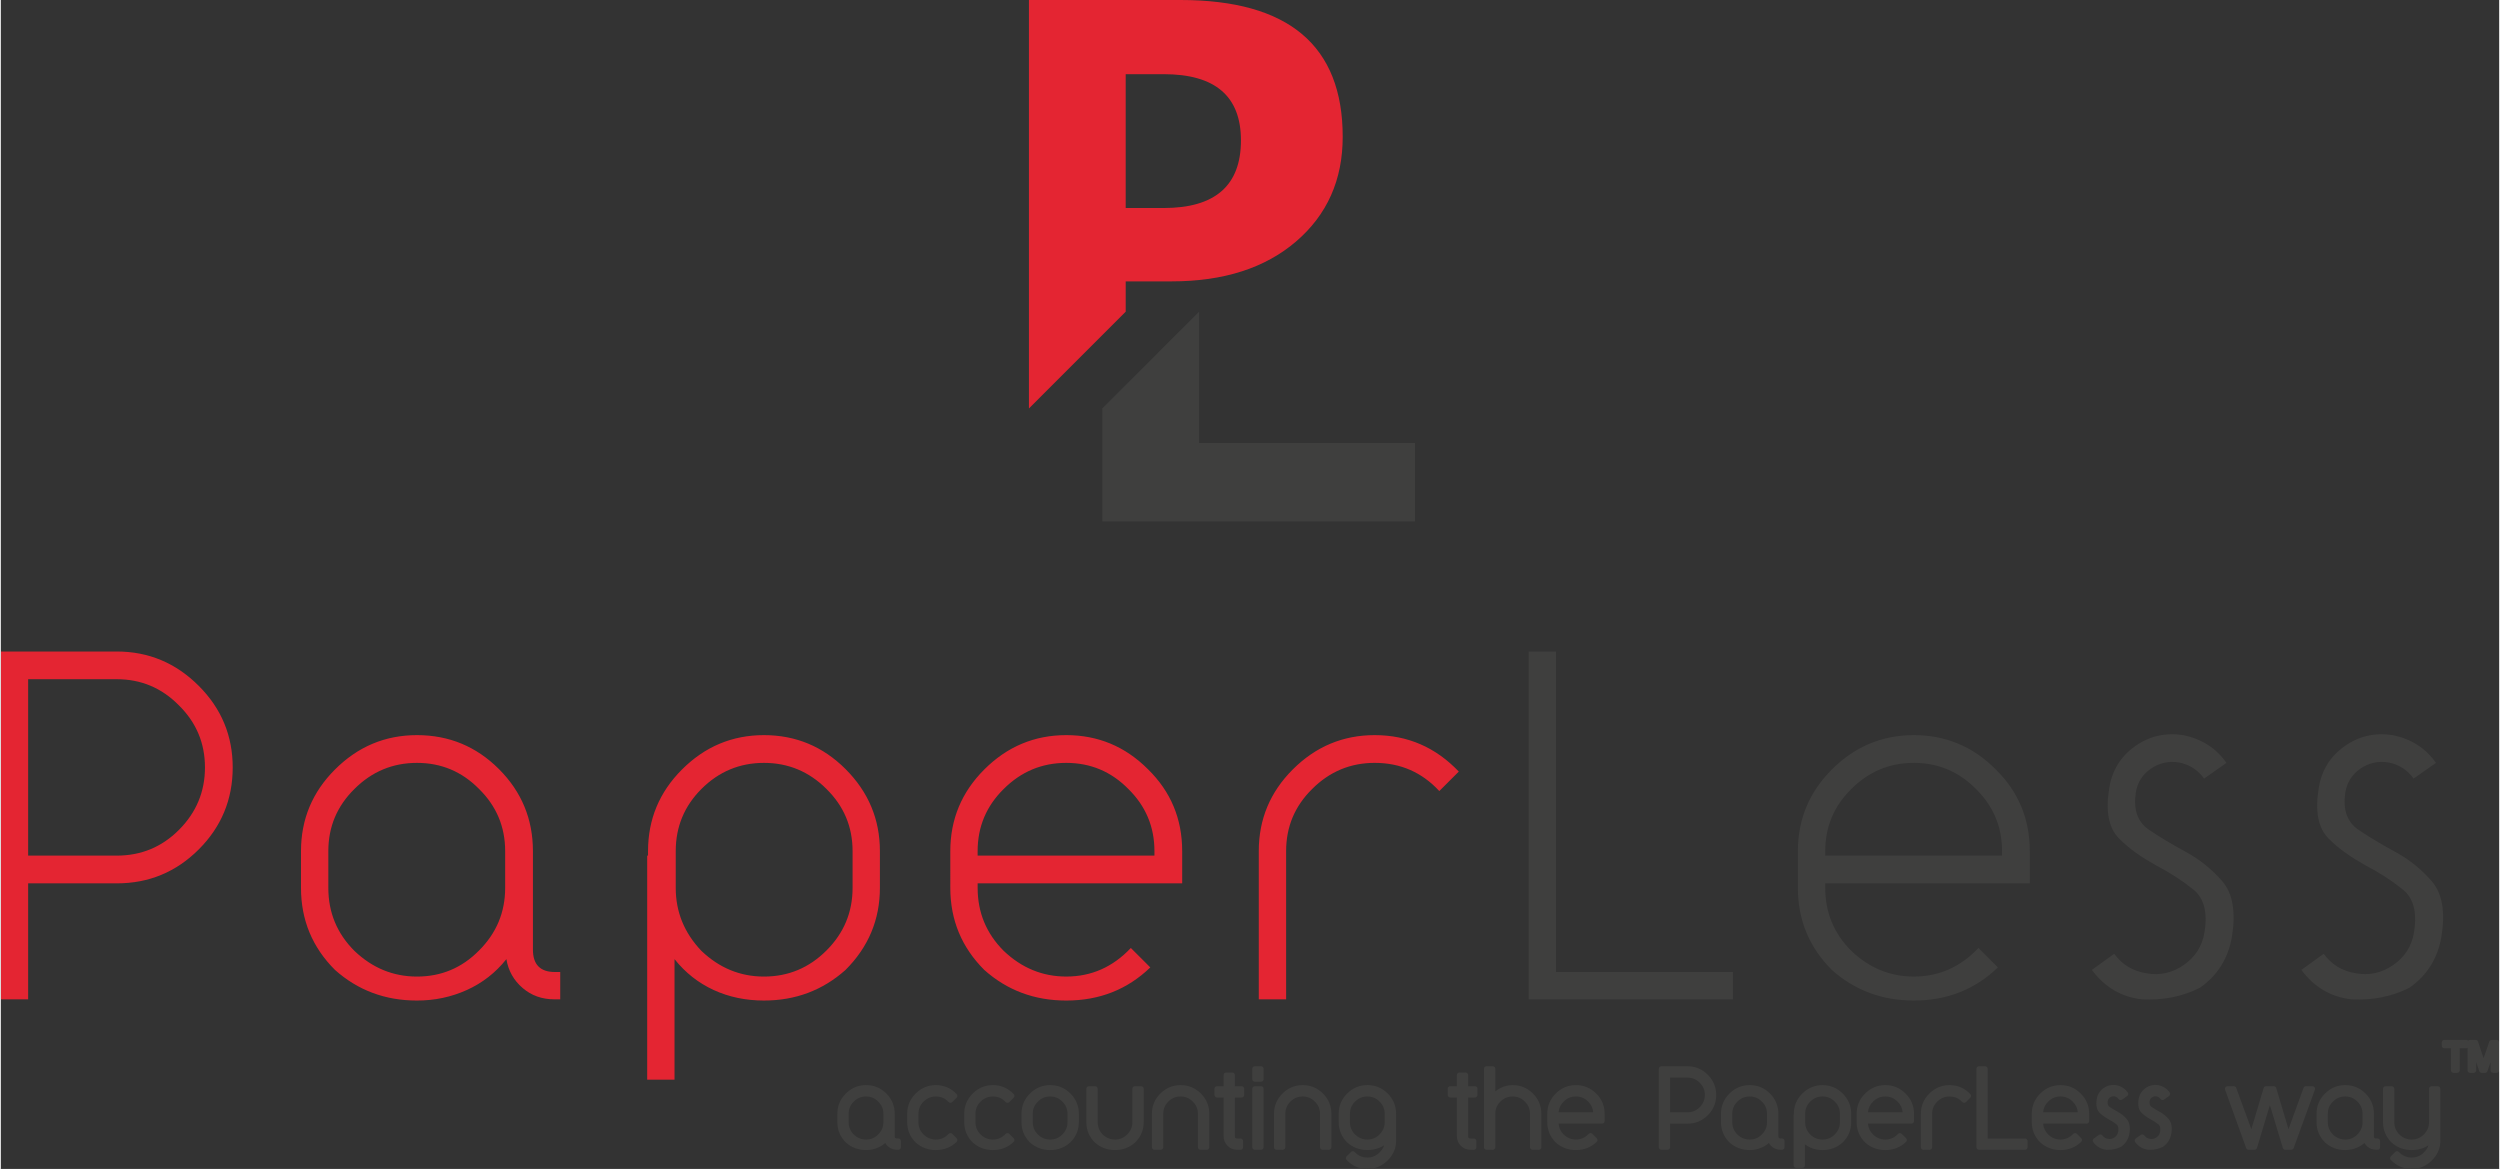 <?xml version="1.0" encoding="utf-8"?>
<!-- Generator: Adobe Illustrator 17.0.0, SVG Export Plug-In . SVG Version: 6.00 Build 0)  -->
<!DOCTYPE svg PUBLIC "-//W3C//DTD SVG 1.1//EN" "http://www.w3.org/Graphics/SVG/1.1/DTD/svg11.dtd">
<svg xmlns="http://www.w3.org/2000/svg" xmlns:xlink="http://www.w3.org/1999/xlink" version="1.1" id="Layer_1" x="0px" y="0px" width="370px" height="173px" viewBox="-0.064 0 195.923 91.607" enable-background="new 0 0 195.795 91.607" xml:space="preserve">
<rect x="-0.064" y="0" width="195.923" height="91.607" fill="#333333" stroke="none"/>
<g>
	<g>
		<g>
			<path fill="#3F3F3E" d="M184.221,78.317c1.666,0.084,3.181-0.217,4.544-0.91c1.362-0.95,2.196-2.272,2.498-3.961     c0.325-1.965,0.076-3.426-0.747-4.379c-0.799-0.93-1.751-1.698-2.857-2.303c-1.08-0.585-2.054-1.168-2.92-1.753     c-0.864-0.606-1.2-1.568-1.005-2.889c0.128-0.802,0.524-1.426,1.183-1.881c0.661-0.455,1.39-0.617,2.19-0.489     c0.825,0.153,1.484,0.574,1.98,1.266l1.753-1.232c-0.802-1.147-1.927-1.872-3.375-2.174c-1.406-0.218-2.672,0.075-3.798,0.876     c-1.125,0.799-1.796,1.893-2.013,3.278c-0.302,1.817-0.043,3.136,0.779,3.956c0.412,0.412,0.855,0.786,1.332,1.122     c0.476,0.336,0.985,0.652,1.525,0.956c0.541,0.281,1.054,0.579,1.541,0.892c0.487,0.313,0.948,0.644,1.379,0.991     c0.866,0.67,1.17,1.797,0.909,3.376c-0.173,1.081-0.713,1.936-1.622,2.562c-0.887,0.628-1.871,0.846-2.955,0.65     c-1.058-0.174-1.892-0.683-2.497-1.525l-1.753,1.264C181.312,77.375,182.621,78.143,184.221,78.317 M167.802,78.317     c1.664,0.084,3.181-0.217,4.544-0.91c1.362-0.95,2.196-2.272,2.5-3.961c0.322-1.965,0.073-3.426-0.747-4.379     c-0.802-0.93-1.753-1.698-2.857-2.303c-1.083-0.585-2.055-1.168-2.92-1.753c-0.867-0.606-1.202-1.568-1.006-2.889     c0.128-0.802,0.524-1.426,1.183-1.881c0.661-0.455,1.391-0.617,2.191-0.489c0.821,0.153,1.481,0.574,1.98,1.266l1.75-1.232     c-0.8-1.147-1.924-1.872-3.375-2.174c-1.406-0.218-2.671,0.075-3.796,0.876c-1.124,0.799-1.797,1.893-2.013,3.278     c-0.302,1.817-0.043,3.136,0.779,3.956c0.411,0.412,0.857,0.786,1.331,1.122c0.475,0.336,0.985,0.652,1.525,0.956     c0.541,0.281,1.054,0.579,1.541,0.892c0.487,0.313,0.947,0.644,1.379,0.991c0.867,0.67,1.168,1.797,0.909,3.376     c-0.173,1.081-0.715,1.936-1.622,2.562c-0.887,0.628-1.872,0.846-2.953,0.65c-1.061-0.174-1.893-0.683-2.5-1.525l-1.751,1.264     C164.891,77.375,166.201,78.143,167.802,78.317 M156.835,67.054V66.7c0-1.906-0.681-3.527-2.046-4.869     c-1.341-1.362-2.964-2.045-4.866-2.045c-1.904,0-3.538,0.683-4.9,2.045c-1.364,1.342-2.045,2.964-2.045,4.869v0.354H156.835z      M156.508,75.816c-1.794,1.732-3.99,2.596-6.586,2.596c-2.487,0-4.631-0.799-6.425-2.4c-1.774-1.774-2.661-3.915-2.661-6.425     V66.7c0-2.49,0.887-4.621,2.661-6.395c1.794-1.796,3.938-2.694,6.425-2.694c2.489,0,4.619,0.887,6.392,2.661     c1.796,1.753,2.694,3.892,2.694,6.427v2.529h-16.03v0.357c0,1.927,0.681,3.572,2.045,4.934c1.406,1.341,3.039,2.013,4.9,2.013     c1.968,0,3.656-0.748,5.062-2.24L156.508,75.816z M119.742,51.058h2.142v25.117h13.857v2.142h-15.999V51.058z"/>
		</g>
	</g>
</g>
<g>
	<g>
		<path fill="#E42532" d="M98.585,78.317V66.7c0-2.49,0.887-4.621,2.661-6.395c1.796-1.796,3.938-2.694,6.425-2.694    c2.576,0,4.772,0.951,6.589,2.857l-1.527,1.525c-1.364-1.472-3.049-2.208-5.062-2.208c-1.903,0-3.538,0.683-4.9,2.045    c-1.364,1.342-2.043,2.964-2.043,4.869v11.617H98.585z M90.409,67.054V66.7c0-1.906-0.683-3.527-2.046-4.869    c-1.341-1.362-2.962-2.045-4.866-2.045c-1.906,0-3.538,0.683-4.902,2.045c-1.362,1.342-2.043,2.964-2.043,4.869v0.354H90.409z     M90.084,75.816c-1.796,1.732-3.991,2.596-6.587,2.596c-2.489,0-4.63-0.799-6.425-2.4c-1.774-1.774-2.661-3.915-2.661-6.425V66.7    c0-2.49,0.887-4.621,2.661-6.395c1.796-1.796,3.936-2.694,6.425-2.694c2.487,0,4.618,0.887,6.392,2.661    c1.796,1.753,2.694,3.892,2.694,6.427v2.529h-16.03v0.357c0,1.927,0.681,3.572,2.043,4.934c1.408,1.341,3.042,2.013,4.902,2.013    c1.968,0,3.656-0.748,5.06-2.24L90.084,75.816z M66.752,66.7c0-1.906-0.683-3.527-2.046-4.869    c-1.361-1.362-2.996-2.045-4.898-2.045c-1.906,0-3.538,0.683-4.902,2.045c-1.341,1.342-2.013,2.964-2.013,4.869v2.886    c0,1.883,0.672,3.527,2.013,4.934c1.408,1.341,3.039,2.013,4.902,2.013c1.903,0,3.538-0.683,4.898-2.045    c1.364-1.364,2.046-2.996,2.046-4.902V66.7z M68.893,66.7v2.886c0,2.487-0.898,4.63-2.692,6.425c-1.796,1.602-3.927,2.4-6.393,2.4    c-1.429,0-2.742-0.273-3.944-0.826c-1.2-0.553-2.222-1.357-3.066-2.419v9.444h-2.142V67.054h0.066V66.7    c0-2.49,0.886-4.621,2.661-6.395c1.794-1.796,3.938-2.694,6.425-2.694c2.487,0,4.617,0.887,6.393,2.661    C67.995,62.067,68.893,64.209,68.893,66.7 M39.525,66.7c0-1.906-0.681-3.527-2.045-4.869c-1.341-1.362-2.965-2.045-4.866-2.045    c-1.906,0-3.538,0.683-4.902,2.045c-1.362,1.342-2.045,2.964-2.045,4.869v2.886c0,1.927,0.683,3.572,2.045,4.934    c1.406,1.341,3.039,2.013,4.902,2.013c1.901,0,3.526-0.683,4.866-2.045c1.364-1.364,2.045-2.996,2.045-4.902V66.7z M41.701,66.7    v7.722c0,1.168,0.573,1.753,1.719,1.753h0.421v2.142h-0.454c-0.976,0-1.808-0.298-2.498-0.893    c-0.693-0.596-1.116-1.347-1.267-2.257c-0.843,1.061-1.877,1.866-3.1,2.419c-1.222,0.553-2.526,0.826-3.909,0.826    c-2.489,0-4.63-0.799-6.425-2.4c-1.776-1.774-2.663-3.915-2.663-6.425V66.7c0-2.49,0.887-4.621,2.663-6.395    c1.796-1.796,3.936-2.694,6.425-2.694c2.51,0,4.65,0.887,6.424,2.661C40.812,62.047,41.701,64.19,41.701,66.7 M9.088,67.054    c1.903,0,3.524-0.669,4.866-2.011c1.362-1.362,2.045-2.996,2.045-4.9c0-1.904-0.683-3.527-2.045-4.868    c-1.342-1.362-2.964-2.046-4.866-2.046H2.142v13.825H9.088z M0,51.058h9.088c2.486,0,4.63,0.896,6.425,2.692    c1.773,1.774,2.66,3.904,2.66,6.393c0,2.509-0.887,4.651-2.66,6.425c-1.776,1.774-3.918,2.66-6.425,2.66H2.142v9.088H0V51.058z"/>
	</g>
</g>
<g>
	<g>
		<polygon fill="#3F3F3E" points="110.827,40.864 86.321,40.864 86.321,32.01 93.906,24.429 93.906,34.715 110.827,34.715   "/>
	</g>
</g>
<g>
	<g>
		<path fill="#E42532" d="M88.156,5.813v10.489h2.978c4.036,0,6.054-1.768,6.054-5.302c0-3.459-2.019-5.187-6.054-5.187H88.156z     M80.573,32.011V0h11.872c8.475,0,12.718,3.57,12.718,10.722c0,3.378-1.218,6.108-3.651,8.2c-2.426,2.08-5.677,3.129-9.745,3.129    h-3.611v2.377L80.573,32.011z"/>
	</g>
</g>
<g>
	<g>
		<path fill="#3F3F3E" d="M69.856,87.288v1.741c0,0.264,0.13,0.395,0.388,0.395h0.095v0.483h-0.101    c-0.221,0-0.409-0.067-0.564-0.201c-0.157-0.134-0.252-0.303-0.286-0.508c-0.189,0.239-0.422,0.421-0.698,0.545    s-0.57,0.186-0.881,0.186c-0.562,0-1.044-0.18-1.449-0.541c-0.4-0.4-0.599-0.883-0.599-1.449v-0.651    c0-0.561,0.2-1.042,0.599-1.441c0.406-0.405,0.887-0.608,1.449-0.608c0.565,0,1.048,0.201,1.448,0.6S69.856,86.722,69.856,87.288z     M69.367,87.288c0-0.429-0.154-0.795-0.461-1.098c-0.303-0.307-0.67-0.461-1.097-0.461c-0.429,0-0.798,0.154-1.105,0.461    c-0.307,0.303-0.461,0.668-0.461,1.098v0.651c0,0.435,0.154,0.805,0.461,1.112c0.316,0.303,0.684,0.453,1.105,0.453    c0.428,0,0.795-0.154,1.097-0.461c0.307-0.307,0.461-0.675,0.461-1.105V87.288z"/>
		<path fill="#3F3F3E" d="M67.809,90.129c-0.608,0-1.141-0.199-1.583-0.592c-0.444-0.444-0.666-0.979-0.666-1.598v-0.651    c0-0.614,0.222-1.146,0.657-1.583c0.443-0.442,0.979-0.667,1.592-0.667c0.617,0,1.151,0.222,1.589,0.659    c0.437,0.438,0.658,0.973,0.658,1.59v1.741c0,0.153,0.04,0.195,0.188,0.195h0.096c0.11,0,0.2,0.09,0.2,0.2v0.483    c0,0.11-0.09,0.2-0.2,0.2h-0.102c-0.269,0-0.503-0.084-0.694-0.25c-0.097-0.083-0.175-0.177-0.234-0.283    c-0.158,0.143-0.338,0.261-0.537,0.351C68.471,90.06,68.147,90.129,67.809,90.129z M67.809,85.439    c-0.51,0-0.938,0.179-1.309,0.549c-0.363,0.364-0.54,0.789-0.54,1.3v0.651c0,0.516,0.177,0.944,0.54,1.307    c0.363,0.322,0.794,0.483,1.309,0.483c0.285,0,0.547-0.055,0.799-0.168c0.246-0.111,0.456-0.275,0.623-0.487    c0.05-0.062,0.129-0.088,0.207-0.07c0.077,0.02,0.135,0.083,0.147,0.161c0.026,0.159,0.098,0.286,0.219,0.389    c0.096,0.083,0.206,0.131,0.335,0.147v-0.083c-0.305-0.039-0.483-0.252-0.483-0.588v-1.741c0-0.515-0.177-0.943-0.541-1.308    C68.75,85.616,68.323,85.439,67.809,85.439z M67.809,89.705c-0.473,0-0.891-0.171-1.244-0.509    c-0.348-0.349-0.522-0.77-0.522-1.257v-0.651c0-0.482,0.176-0.899,0.521-1.24c0.344-0.344,0.764-0.519,1.246-0.519    s0.899,0.175,1.239,0.52c0.343,0.338,0.519,0.755,0.519,1.238v0.651c0,0.483-0.175,0.902-0.52,1.247    C68.707,89.53,68.29,89.705,67.809,89.705z M67.809,85.93c-0.378,0-0.693,0.131-0.964,0.402c-0.271,0.268-0.402,0.58-0.402,0.956    v0.651c0,0.382,0.132,0.7,0.402,0.971c0.276,0.265,0.593,0.395,0.964,0.395c0.376,0,0.688-0.131,0.954-0.401    c0.271-0.271,0.403-0.586,0.403-0.964v-0.651c0-0.377-0.131-0.689-0.401-0.955C68.497,86.061,68.185,85.93,67.809,85.93z"/>
	</g>
</g>
<g>
	<g>
		<path fill="#3F3F3E" d="M74.766,89.343c-0.406,0.391-0.901,0.585-1.485,0.585c-0.561,0-1.044-0.18-1.449-0.541    c-0.4-0.4-0.599-0.883-0.599-1.449v-0.651c0-0.561,0.2-1.042,0.599-1.441c0.406-0.405,0.889-0.608,1.449-0.608    c0.58,0,1.075,0.215,1.485,0.644l-0.344,0.344c-0.307-0.332-0.687-0.497-1.141-0.497c-0.429,0-0.798,0.154-1.105,0.461    c-0.307,0.303-0.461,0.668-0.461,1.098v0.651c0,0.435,0.154,0.805,0.461,1.112c0.318,0.303,0.686,0.453,1.105,0.453    c0.443,0,0.825-0.168,1.141-0.505L74.766,89.343z"/>
		<path fill="#3F3F3E" d="M73.28,90.129c-0.607,0-1.14-0.199-1.582-0.592c-0.445-0.445-0.667-0.979-0.667-1.598v-0.651    c0-0.613,0.222-1.146,0.658-1.583c0.443-0.442,0.979-0.667,1.591-0.667c0.634,0,1.183,0.238,1.63,0.706    c0.075,0.079,0.074,0.203-0.003,0.28l-0.344,0.344c-0.039,0.038-0.107,0.065-0.146,0.059c-0.054-0.001-0.105-0.024-0.143-0.064    c-0.271-0.292-0.596-0.433-0.995-0.433c-0.377,0-0.692,0.131-0.963,0.402c-0.271,0.267-0.402,0.579-0.402,0.956v0.651    c0,0.383,0.132,0.701,0.402,0.971c0.277,0.265,0.594,0.395,0.963,0.395c0.391,0,0.717-0.145,0.996-0.441    c0.038-0.04,0.102-0.067,0.146-0.063c0.053,0,0.104,0.021,0.142,0.059l0.344,0.344c0.038,0.038,0.059,0.09,0.059,0.144    c-0.001,0.054-0.022,0.105-0.062,0.142C74.463,89.913,73.916,90.129,73.28,90.129z M73.28,85.439c-0.51,0-0.938,0.179-1.308,0.549    c-0.364,0.364-0.541,0.79-0.541,1.3v0.651c0,0.516,0.177,0.943,0.541,1.307c0.363,0.322,0.794,0.483,1.308,0.483    c0.464,0,0.856-0.129,1.192-0.395l-0.054-0.054c-0.324,0.282-0.706,0.425-1.139,0.425c-0.471,0-0.889-0.171-1.242-0.509    c-0.349-0.347-0.523-0.769-0.523-1.257v-0.651c0-0.483,0.176-0.9,0.521-1.24c0.344-0.343,0.764-0.518,1.245-0.518    c0.438,0,0.821,0.14,1.14,0.417l0.061-0.061C74.138,85.586,73.743,85.439,73.28,85.439z"/>
	</g>
</g>
<g>
	<g>
		<path fill="#3F3F3E" d="M79.235,89.343c-0.404,0.391-0.899,0.585-1.485,0.585c-0.561,0-1.044-0.18-1.448-0.541    c-0.4-0.4-0.599-0.883-0.599-1.449v-0.651c0-0.561,0.2-1.042,0.599-1.441c0.404-0.405,0.887-0.608,1.448-0.608    c0.582,0,1.077,0.215,1.485,0.644l-0.343,0.344c-0.307-0.332-0.687-0.497-1.142-0.497c-0.429,0-0.796,0.154-1.105,0.461    c-0.307,0.303-0.461,0.668-0.461,1.098v0.651c0,0.435,0.154,0.805,0.461,1.112c0.318,0.303,0.686,0.453,1.105,0.453    c0.444,0,0.825-0.168,1.142-0.505L79.235,89.343z"/>
		<path fill="#3F3F3E" d="M77.75,90.129c-0.609,0-1.141-0.2-1.581-0.592c-0.445-0.445-0.667-0.979-0.667-1.598v-0.651    c0-0.613,0.222-1.146,0.658-1.583c0.441-0.442,0.977-0.667,1.59-0.667c0.635,0,1.184,0.238,1.63,0.706    c0.075,0.079,0.073,0.203-0.003,0.28l-0.344,0.344c-0.039,0.038-0.092,0.065-0.146,0.059c-0.055-0.001-0.106-0.024-0.143-0.064    c-0.27-0.291-0.595-0.433-0.995-0.433c-0.377,0-0.692,0.131-0.965,0.402c-0.271,0.268-0.401,0.58-0.401,0.956v0.651    c0,0.382,0.132,0.7,0.402,0.971c0.278,0.264,0.595,0.395,0.964,0.395c0.39,0,0.716-0.145,0.996-0.442    c0.038-0.04,0.103-0.06,0.146-0.063c0.053,0,0.104,0.021,0.142,0.059l0.344,0.344c0.038,0.038,0.059,0.09,0.059,0.144    c-0.001,0.053-0.022,0.104-0.062,0.142C78.934,89.913,78.387,90.129,77.75,90.129z M77.75,85.439    c-0.511,0-0.938,0.179-1.307,0.548c-0.364,0.365-0.541,0.79-0.541,1.3v0.651c0,0.516,0.177,0.943,0.541,1.307    c0.361,0.323,0.792,0.483,1.307,0.483c0.465,0,0.857-0.129,1.193-0.395l-0.055-0.055c-0.325,0.282-0.707,0.425-1.139,0.425    c-0.47,0-0.889-0.171-1.243-0.509c-0.349-0.349-0.523-0.771-0.523-1.257v-0.651c0-0.482,0.175-0.899,0.521-1.24    c0.346-0.344,0.765-0.519,1.246-0.519c0.439,0,0.822,0.14,1.14,0.417l0.061-0.061C78.609,85.586,78.214,85.439,77.75,85.439z"/>
	</g>
</g>
<g>
	<g>
		<path fill="#3F3F3E" d="M84.284,87.288v0.651c0,0.561-0.201,1.044-0.607,1.449c-0.404,0.361-0.884,0.541-1.44,0.541    c-0.562,0-1.044-0.18-1.449-0.541c-0.4-0.4-0.599-0.883-0.599-1.449v-0.651c0-0.561,0.2-1.042,0.599-1.441    c0.406-0.405,0.887-0.608,1.449-0.608c0.565,0,1.048,0.201,1.448,0.6C84.084,86.239,84.284,86.722,84.284,87.288z M83.795,87.288    c0-0.429-0.154-0.795-0.461-1.098c-0.303-0.307-0.67-0.461-1.097-0.461c-0.429,0-0.798,0.154-1.105,0.461    c-0.307,0.303-0.461,0.668-0.461,1.098v0.651c0,0.435,0.154,0.805,0.461,1.112c0.316,0.303,0.684,0.453,1.105,0.453    c0.428,0,0.795-0.154,1.097-0.461c0.307-0.307,0.461-0.675,0.461-1.105V87.288z"/>
		<path fill="#3F3F3E" d="M82.237,90.129c-0.608,0-1.141-0.199-1.582-0.592c-0.445-0.445-0.667-0.98-0.667-1.598v-0.651    c0-0.613,0.222-1.146,0.658-1.583c0.442-0.442,0.978-0.667,1.591-0.667c0.618,0,1.152,0.222,1.59,0.659    c0.437,0.438,0.658,0.973,0.658,1.59v0.651c0,0.615-0.225,1.15-0.666,1.59C83.371,89.929,82.841,90.129,82.237,90.129z     M82.237,85.439c-0.511,0-0.938,0.179-1.308,0.549c-0.364,0.364-0.541,0.79-0.541,1.3v0.651c0,0.516,0.177,0.943,0.541,1.307    c0.362,0.323,0.793,0.483,1.308,0.483c0.511,0,0.938-0.16,1.307-0.49c0.361-0.36,0.541-0.788,0.541-1.3v-0.651    c0-0.515-0.177-0.943-0.541-1.308C83.179,85.616,82.751,85.439,82.237,85.439z M82.237,89.705c-0.472,0-0.89-0.171-1.243-0.509    c-0.348-0.347-0.522-0.769-0.522-1.257v-0.651c0-0.483,0.176-0.9,0.521-1.24c0.343-0.343,0.763-0.518,1.245-0.518    s0.9,0.175,1.24,0.52c0.343,0.338,0.519,0.755,0.519,1.238v0.651c0,0.483-0.175,0.902-0.52,1.247    C83.136,89.53,82.719,89.705,82.237,89.705z M82.237,85.93c-0.378,0-0.693,0.131-0.963,0.401c-0.271,0.267-0.402,0.58-0.402,0.957    v0.651c0,0.383,0.132,0.701,0.402,0.971c0.276,0.265,0.593,0.395,0.963,0.395c0.377,0,0.689-0.131,0.955-0.401    c0.271-0.271,0.403-0.586,0.403-0.964v-0.651c0-0.377-0.131-0.689-0.401-0.955C82.926,86.061,82.613,85.93,82.237,85.93z"/>
	</g>
</g>
<g>
	<g>
		<path fill="#3F3F3E" d="M89.369,85.327v2.612c0,0.561-0.203,1.044-0.607,1.449c-0.406,0.361-0.886,0.541-1.442,0.541    c-0.561,0-1.044-0.18-1.448-0.541c-0.401-0.4-0.601-0.883-0.601-1.449v-2.612h0.491v2.612c0,0.424,0.151,0.796,0.453,1.112    c0.318,0.303,0.686,0.453,1.105,0.453c0.429,0,0.795-0.154,1.097-0.461c0.307-0.307,0.461-0.675,0.461-1.105v-2.612H89.369z"/>
		<path fill="#3F3F3E" d="M87.321,90.129c-0.609,0-1.141-0.2-1.581-0.592c-0.446-0.443-0.668-0.978-0.668-1.598v-2.612    c0-0.11,0.09-0.2,0.2-0.2h0.49c0.11,0,0.2,0.09,0.2,0.2v2.612c0,0.375,0.13,0.694,0.397,0.974    c0.274,0.262,0.591,0.392,0.961,0.392c0.377,0,0.689-0.131,0.955-0.401c0.271-0.271,0.402-0.586,0.402-0.964v-2.612    c0-0.11,0.09-0.2,0.2-0.2h0.491c0.11,0,0.2,0.09,0.2,0.2v2.612c0,0.613-0.225,1.147-0.666,1.59    C88.453,89.93,87.924,90.129,87.321,90.129z M85.472,85.527v2.412c0,0.517,0.177,0.944,0.541,1.307    c0.362,0.323,0.793,0.483,1.308,0.483c0.51,0,0.938-0.16,1.309-0.491c0.36-0.362,0.54-0.79,0.54-1.299v-2.412h-0.091v2.412    c0,0.482-0.175,0.902-0.519,1.246c-0.34,0.345-0.757,0.52-1.239,0.52c-0.471,0-0.89-0.171-1.243-0.509    c-0.345-0.359-0.516-0.78-0.516-1.257v-2.412H85.472z"/>
	</g>
</g>
<g>
	<g>
		<path fill="#3F3F3E" d="M94.506,89.907h-0.491v-2.619c0-0.429-0.154-0.795-0.461-1.098c-0.303-0.307-0.668-0.461-1.097-0.461    c-0.429,0-0.798,0.154-1.105,0.461c-0.303,0.303-0.453,0.668-0.453,1.098v2.619h-0.491v-2.619c0-0.561,0.2-1.042,0.601-1.441    c0.404-0.405,0.887-0.608,1.448-0.608c0.567,0,1.048,0.201,1.449,0.6c0.4,0.4,0.599,0.883,0.599,1.449V89.907z"/>
		<path fill="#3F3F3E" d="M94.506,90.107h-0.49c-0.11,0-0.2-0.09-0.2-0.2v-2.619c0-0.376-0.131-0.688-0.401-0.956    c-0.268-0.271-0.58-0.402-0.957-0.402c-0.378,0-0.693,0.131-0.963,0.401c-0.267,0.267-0.396,0.579-0.396,0.957v2.619    c0,0.11-0.09,0.2-0.2,0.2h-0.49c-0.11,0-0.2-0.09-0.2-0.2v-2.619c0-0.613,0.222-1.146,0.659-1.583    c0.441-0.442,0.977-0.666,1.59-0.666c0.617,0,1.152,0.222,1.591,0.659c0.437,0.438,0.658,0.973,0.658,1.59v2.619    C94.706,90.017,94.616,90.107,94.506,90.107z M94.216,89.707h0.09v-2.419c0-0.515-0.177-0.943-0.541-1.308    c-0.365-0.364-0.793-0.541-1.308-0.541c-0.511,0-0.938,0.179-1.307,0.548c-0.365,0.365-0.542,0.79-0.542,1.3v2.419h0.09v-2.419    c0-0.482,0.173-0.899,0.513-1.239c0.344-0.344,0.764-0.519,1.246-0.519s0.9,0.175,1.24,0.52c0.344,0.339,0.519,0.756,0.519,1.238    V89.707z"/>
	</g>
</g>
<g>
	<g>
		<path fill="#3F3F3E" d="M96.51,84.252v1.075h0.732v0.483H96.51v3.219c0,0.264,0.13,0.395,0.388,0.395h0.256v0.483h-0.264    c-0.239,0-0.443-0.085-0.614-0.256c-0.166-0.166-0.248-0.374-0.248-0.623V85.81h-0.717v-0.483h0.717v-1.075H96.51z"/>
		<path fill="#3F3F3E" d="M97.155,90.107h-0.264c-0.293,0-0.547-0.106-0.756-0.314c-0.203-0.204-0.307-0.461-0.307-0.764V86.01    h-0.517c-0.11,0-0.2-0.09-0.2-0.2v-0.483c0-0.11,0.09-0.2,0.2-0.2h0.517v-0.875c0-0.11,0.09-0.2,0.2-0.2h0.481    c0.11,0,0.2,0.09,0.2,0.2v0.875h0.532c0.11,0,0.2,0.09,0.2,0.2v0.483c0,0.11-0.09,0.2-0.2,0.2H96.71v3.019    c0,0.153,0.04,0.195,0.188,0.195h0.257c0.11,0,0.2,0.09,0.2,0.2v0.483C97.355,90.017,97.265,90.107,97.155,90.107z M95.512,85.61    h0.517c0.11,0,0.2,0.09,0.2,0.2v3.219c0,0.196,0.062,0.354,0.189,0.481c0.133,0.132,0.287,0.196,0.473,0.196h0.063v-0.083h-0.057    c-0.368,0-0.588-0.223-0.588-0.595V85.81c0-0.11,0.09-0.2,0.2-0.2h0.532v-0.083H96.51c-0.11,0-0.2-0.09-0.2-0.2v-0.875h-0.081    v0.875c0,0.11-0.09,0.2-0.2,0.2h-0.517V85.61z"/>
	</g>
</g>
<g>
	<g>
		<path fill="#3F3F3E" d="M98.763,83.761v0.812h-0.489v-0.812H98.763z M98.763,85.327v4.58h-0.489v-4.58H98.763z"/>
		<path fill="#3F3F3E" d="M98.764,90.107h-0.489c-0.11,0-0.2-0.09-0.2-0.2v-4.58c0-0.11,0.09-0.2,0.2-0.2h0.489    c0.11,0,0.2,0.09,0.2,0.2v4.58C98.964,90.017,98.874,90.107,98.764,90.107z M98.475,89.707h0.089v-4.18h-0.089V89.707z     M98.764,84.773h-0.489c-0.11,0-0.2-0.09-0.2-0.2v-0.812c0-0.11,0.09-0.2,0.2-0.2h0.489c0.11,0,0.2,0.09,0.2,0.2v0.812    C98.964,84.683,98.874,84.773,98.764,84.773z"/>
	</g>
</g>
<g>
	<g>
		<path fill="#3F3F3E" d="M104.075,89.907h-0.491v-2.619c0-0.429-0.154-0.795-0.461-1.098c-0.303-0.307-0.668-0.461-1.097-0.461    s-0.798,0.154-1.105,0.461c-0.303,0.303-0.453,0.668-0.453,1.098v2.619h-0.491v-2.619c0-0.561,0.2-1.042,0.601-1.441    c0.404-0.405,0.887-0.608,1.448-0.608c0.567,0,1.048,0.201,1.449,0.6c0.4,0.4,0.599,0.883,0.599,1.449V89.907z"/>
		<path fill="#3F3F3E" d="M104.075,90.107h-0.491c-0.11,0-0.2-0.09-0.2-0.2v-2.619c0-0.377-0.131-0.689-0.401-0.955    c-0.268-0.272-0.58-0.403-0.956-0.403c-0.378,0-0.693,0.131-0.964,0.402c-0.266,0.265-0.395,0.578-0.395,0.956v2.619    c0,0.11-0.09,0.2-0.2,0.2h-0.491c-0.11,0-0.2-0.09-0.2-0.2v-2.619c0-0.614,0.223-1.146,0.66-1.583    c0.441-0.442,0.977-0.666,1.59-0.666c0.616,0,1.151,0.222,1.59,0.659c0.438,0.438,0.659,0.973,0.659,1.59v2.619    C104.276,90.017,104.186,90.107,104.075,90.107z M103.784,89.707h0.091v-2.419c0-0.515-0.177-0.943-0.541-1.308    c-0.366-0.364-0.794-0.541-1.308-0.541c-0.511,0-0.938,0.179-1.307,0.548c-0.365,0.364-0.543,0.79-0.543,1.3v2.419h0.091v-2.419    c0-0.482,0.172-0.899,0.512-1.239c0.345-0.344,0.765-0.519,1.247-0.519s0.899,0.175,1.239,0.52    c0.343,0.338,0.519,0.755,0.519,1.238V89.707z"/>
	</g>
</g>
<g>
	<g>
		<path fill="#3F3F3E" d="M109.145,87.288v0.651v1.485c0,0.517-0.2,0.976-0.599,1.376c-0.406,0.405-0.889,0.608-1.449,0.608    c-0.591,0-1.086-0.215-1.485-0.644l0.344-0.344c0.307,0.332,0.687,0.497,1.141,0.497c0.429,0,0.795-0.154,1.097-0.461    c0.307-0.297,0.461-0.641,0.461-1.032v-0.161c-0.185,0.224-0.413,0.391-0.684,0.502c-0.27,0.11-0.562,0.164-0.874,0.164    c-0.561,0-1.044-0.18-1.448-0.541c-0.401-0.4-0.601-0.883-0.601-1.449v-0.651c0-0.561,0.2-1.042,0.601-1.441    c0.404-0.405,0.887-0.608,1.448-0.608c0.565,0,1.048,0.201,1.449,0.6C108.945,86.239,109.145,86.722,109.145,87.288z     M108.654,87.288c0-0.429-0.154-0.795-0.461-1.098c-0.303-0.307-0.668-0.461-1.097-0.461c-0.429,0-0.798,0.154-1.105,0.461    c-0.307,0.303-0.461,0.668-0.461,1.098v0.651c0,0.435,0.154,0.805,0.461,1.112c0.318,0.303,0.686,0.453,1.105,0.453    c0.429,0,0.795-0.154,1.097-0.461c0.307-0.307,0.461-0.675,0.461-1.105V87.288z"/>
		<path fill="#3F3F3E" d="M107.096,91.607c-0.646,0-1.194-0.238-1.632-0.708c-0.073-0.079-0.071-0.202,0.005-0.278l0.345-0.344    c0.039-0.038,0.091-0.057,0.146-0.059c0.055,0.001,0.105,0.024,0.143,0.064c0.271,0.292,0.596,0.433,0.994,0.433    c0.377,0,0.689-0.131,0.955-0.401c0.179-0.172,0.297-0.357,0.356-0.559c-0.112,0.077-0.233,0.141-0.362,0.193    c-0.292,0.119-0.611,0.179-0.949,0.179c-0.609,0-1.141-0.2-1.581-0.592c-0.446-0.444-0.668-0.979-0.668-1.598v-0.651    c0-0.613,0.222-1.146,0.659-1.583c0.441-0.442,0.977-0.666,1.59-0.666c0.617,0,1.152,0.222,1.591,0.659    c0.437,0.437,0.658,0.971,0.658,1.59v2.136c0,0.571-0.222,1.081-0.658,1.517C108.244,91.383,107.709,91.607,107.096,91.607z     M105.895,90.762c0.336,0.299,0.73,0.445,1.201,0.445c0.511,0,0.938-0.179,1.308-0.549c0.364-0.363,0.541-0.767,0.541-1.234    v-2.136c0-0.516-0.177-0.944-0.541-1.307c-0.365-0.365-0.793-0.542-1.308-0.542c-0.511,0-0.938,0.179-1.307,0.548    c-0.365,0.365-0.542,0.79-0.542,1.3v0.651c0,0.516,0.177,0.943,0.542,1.307c0.361,0.323,0.792,0.483,1.307,0.483    c0.286,0,0.555-0.05,0.799-0.149c0.242-0.098,0.44-0.243,0.605-0.444c0.054-0.065,0.144-0.091,0.222-0.061    c0.08,0.028,0.133,0.104,0.133,0.188v0.161c0,0.445-0.176,0.841-0.522,1.175c-0.337,0.342-0.754,0.518-1.236,0.518    c-0.438,0-0.82-0.14-1.139-0.417L105.895,90.762z M107.096,89.705c-0.471,0-0.889-0.171-1.242-0.509    c-0.349-0.347-0.523-0.769-0.523-1.257v-0.651c0-0.483,0.176-0.9,0.521-1.24c0.343-0.343,0.763-0.518,1.245-0.518    s0.9,0.175,1.24,0.52c0.343,0.338,0.519,0.755,0.519,1.238v0.651c0,0.483-0.175,0.902-0.52,1.247    C107.995,89.53,107.578,89.705,107.096,89.705z M107.096,85.93c-0.378,0-0.693,0.131-0.963,0.401    c-0.271,0.267-0.402,0.58-0.402,0.957v0.651c0,0.383,0.132,0.701,0.402,0.971c0.277,0.265,0.594,0.395,0.963,0.395    c0.377,0,0.689-0.131,0.955-0.401c0.271-0.271,0.403-0.586,0.403-0.964v-0.651c0-0.377-0.131-0.689-0.401-0.955    C107.785,86.061,107.473,85.93,107.096,85.93z"/>
	</g>
</g>
<g>
	<g>
		<path fill="#3F3F3E" d="M114.793,84.252v1.075h0.732v0.483h-0.732v3.219c0,0.264,0.128,0.395,0.388,0.395h0.256v0.483h-0.264    c-0.239,0-0.444-0.085-0.614-0.256c-0.166-0.166-0.249-0.374-0.249-0.623V85.81h-0.717v-0.483h0.717v-1.075H114.793z"/>
		<path fill="#3F3F3E" d="M115.438,90.107h-0.264c-0.294,0-0.548-0.106-0.756-0.314c-0.204-0.205-0.308-0.461-0.308-0.764V86.01    h-0.518c-0.11,0-0.2-0.09-0.2-0.2v-0.483c0-0.11,0.09-0.2,0.2-0.2h0.518v-0.875c0-0.11,0.09-0.2,0.2-0.2h0.482    c0.11,0,0.2,0.09,0.2,0.2v0.875h0.532c0.11,0,0.2,0.09,0.2,0.2v0.483c0,0.11-0.09,0.2-0.2,0.2h-0.532v3.019    c0,0.153,0.04,0.195,0.188,0.195h0.257c0.11,0,0.2,0.09,0.2,0.2v0.483C115.638,90.017,115.548,90.107,115.438,90.107z     M113.793,85.61h0.518c0.11,0,0.2,0.09,0.2,0.2v3.219c0,0.195,0.062,0.353,0.19,0.481c0.132,0.132,0.286,0.196,0.473,0.196h0.063    v-0.083h-0.057c-0.368,0-0.588-0.223-0.588-0.595V85.81c0-0.11,0.09-0.2,0.2-0.2h0.532v-0.083h-0.532c-0.11,0-0.2-0.09-0.2-0.2    v-0.875h-0.082v0.875c0,0.11-0.09,0.2-0.2,0.2h-0.518V85.61z"/>
	</g>
	<g>
		<path fill="#3F3F3E" d="M120.528,87.288v2.619h-0.489v-2.619c0-0.429-0.154-0.795-0.461-1.098    c-0.303-0.307-0.67-0.461-1.097-0.461c-0.429,0-0.798,0.154-1.105,0.461c-0.303,0.303-0.453,0.668-0.453,1.098v2.619h-0.491    v-2.539v-3.607h0.491v2.253c0.185-0.234,0.413-0.421,0.683-0.563c0.271-0.142,0.562-0.212,0.875-0.212    c0.565,0,1.048,0.201,1.448,0.6S120.528,86.722,120.528,87.288z"/>
		<path fill="#3F3F3E" d="M120.529,90.107h-0.489c-0.11,0-0.2-0.09-0.2-0.2v-2.619c0-0.377-0.131-0.689-0.401-0.955    c-0.268-0.272-0.58-0.403-0.957-0.403s-0.692,0.131-0.963,0.402c-0.266,0.265-0.395,0.578-0.395,0.956v2.619    c0,0.11-0.09,0.2-0.2,0.2h-0.491c-0.11,0-0.2-0.09-0.2-0.2v-6.146c0-0.11,0.09-0.2,0.2-0.2h0.491c0.11,0,0.2,0.09,0.2,0.2v1.768    c0.119-0.096,0.249-0.182,0.39-0.255c0.3-0.156,0.625-0.235,0.968-0.235c0.618,0,1.152,0.222,1.59,0.659    c0.437,0.438,0.658,0.973,0.658,1.59v2.619C120.729,90.017,120.639,90.107,120.529,90.107z M120.239,89.707h0.089v-2.419    c0-0.515-0.177-0.943-0.541-1.308c-0.364-0.364-0.792-0.541-1.307-0.541c-0.282,0-0.538,0.062-0.782,0.189    c-0.245,0.128-0.453,0.3-0.618,0.51c-0.053,0.066-0.142,0.093-0.223,0.065s-0.135-0.104-0.135-0.189v-2.053h-0.091v5.745h0.091    v-2.419c0-0.482,0.172-0.899,0.512-1.239c0.345-0.344,0.765-0.519,1.246-0.519c0.482,0,0.9,0.175,1.24,0.52    c0.343,0.338,0.519,0.755,0.519,1.238V89.707z"/>
	</g>
</g>
<g>
	<g>
		<path fill="#3F3F3E" d="M124.927,89.343c-0.406,0.391-0.901,0.585-1.485,0.585c-0.562,0-1.044-0.18-1.449-0.541    c-0.4-0.4-0.599-0.883-0.599-1.449v-0.651c0-0.561,0.2-1.042,0.599-1.441c0.406-0.405,0.887-0.608,1.449-0.608    c0.561,0,1.041,0.201,1.44,0.6c0.406,0.395,0.607,0.878,0.607,1.449v0.57h-3.613v0.081c0,0.435,0.154,0.805,0.461,1.112    c0.316,0.303,0.684,0.453,1.105,0.453c0.443,0,0.823-0.168,1.141-0.505L124.927,89.343z M125,87.368v-0.081    c0-0.429-0.154-0.795-0.461-1.098c-0.303-0.307-0.67-0.461-1.097-0.461c-0.429,0-0.798,0.154-1.105,0.461    c-0.307,0.303-0.461,0.668-0.461,1.098v0.081H125z"/>
		<path fill="#3F3F3E" d="M123.443,90.129c-0.608,0-1.141-0.199-1.583-0.592c-0.444-0.444-0.666-0.979-0.666-1.598v-0.651    c0-0.614,0.222-1.146,0.657-1.583c0.443-0.442,0.979-0.667,1.592-0.667c0.611,0,1.144,0.222,1.582,0.659    c0.44,0.43,0.665,0.966,0.665,1.59v0.57c0,0.11-0.09,0.2-0.2,0.2h-3.409c0.025,0.33,0.156,0.609,0.398,0.852    c0.276,0.265,0.593,0.395,0.964,0.395c0.389,0,0.714-0.145,0.995-0.442c0.038-0.04,0.09-0.06,0.146-0.063    c0.053,0,0.104,0.021,0.142,0.059l0.344,0.344c0.038,0.038,0.059,0.09,0.059,0.144c-0.001,0.054-0.022,0.105-0.062,0.142    C124.624,89.913,124.078,90.129,123.443,90.129z M123.443,85.439c-0.51,0-0.938,0.179-1.309,0.549    c-0.363,0.364-0.54,0.789-0.54,1.3v0.651c0,0.516,0.177,0.944,0.54,1.307c0.363,0.322,0.794,0.483,1.309,0.483    c0.464,0,0.855-0.129,1.191-0.395l-0.054-0.054c-0.325,0.282-0.707,0.425-1.138,0.425c-0.473,0-0.891-0.171-1.244-0.509    c-0.348-0.349-0.522-0.77-0.522-1.257v-0.081c0-0.11,0.09-0.2,0.2-0.2h3.413v-0.37c0-0.52-0.179-0.947-0.546-1.306    C124.376,85.616,123.951,85.439,123.443,85.439z M125,87.569h-3.124c-0.11,0-0.2-0.09-0.2-0.2v-0.081    c0-0.482,0.176-0.899,0.521-1.24c0.344-0.344,0.764-0.519,1.246-0.519s0.899,0.175,1.239,0.52    c0.343,0.338,0.519,0.755,0.519,1.238v0.081C125.2,87.479,125.111,87.569,125,87.569z M122.08,87.168h2.716    c-0.025-0.324-0.156-0.598-0.397-0.835c-0.268-0.272-0.58-0.403-0.956-0.403c-0.378,0-0.693,0.131-0.964,0.402    C122.237,86.571,122.106,86.845,122.08,87.168z"/>
	</g>
</g>
<g>
	<g>
		<path fill="#3F3F3E" d="M130.136,83.761h2.049c0.561,0,1.044,0.203,1.448,0.608c0.4,0.4,0.599,0.88,0.599,1.441    c0,0.566-0.2,1.048-0.599,1.449c-0.4,0.4-0.883,0.599-1.448,0.599h-1.566v2.049h-0.483V83.761z M132.185,87.368    c0.428,0,0.795-0.151,1.097-0.454c0.307-0.307,0.461-0.675,0.461-1.104c0-0.429-0.154-0.796-0.461-1.097    c-0.303-0.307-0.67-0.461-1.097-0.461h-1.566v3.117H132.185z"/>
		<path fill="#3F3F3E" d="M130.619,90.107h-0.483c-0.11,0-0.2-0.09-0.2-0.2v-6.146c0-0.11,0.09-0.2,0.2-0.2h2.049    c0.613,0,1.148,0.224,1.59,0.667c0.437,0.437,0.658,0.97,0.658,1.583c0,0.617-0.222,1.152-0.658,1.59    c-0.437,0.437-0.972,0.658-1.59,0.658h-1.365v1.849C130.82,90.017,130.73,90.107,130.619,90.107z M130.336,89.707h0.083v-1.849    c0-0.11,0.09-0.2,0.2-0.2h1.565c0.516,0,0.943-0.177,1.307-0.541c0.364-0.365,0.541-0.792,0.541-1.307    c0-0.51-0.177-0.936-0.541-1.3c-0.369-0.369-0.796-0.548-1.307-0.548h-1.849V89.707z M132.185,87.569h-1.565    c-0.11,0-0.2-0.09-0.2-0.2v-3.117c0-0.11,0.09-0.2,0.2-0.2h1.565c0.482,0,0.899,0.175,1.24,0.521    c0.343,0.337,0.519,0.754,0.519,1.238c0,0.482-0.175,0.901-0.52,1.246C133.083,87.396,132.667,87.569,132.185,87.569z     M130.82,87.168h1.365c0.377,0,0.69-0.129,0.956-0.396c0.271-0.27,0.402-0.585,0.402-0.962c0-0.378-0.131-0.69-0.4-0.955    c-0.269-0.272-0.581-0.403-0.958-0.403h-1.365V87.168z"/>
	</g>
</g>
<g>
	<g>
		<path fill="#3F3F3E" d="M139.105,87.288v1.741c0,0.264,0.13,0.395,0.388,0.395h0.095v0.483h-0.101    c-0.221,0-0.409-0.067-0.564-0.201c-0.157-0.134-0.252-0.303-0.286-0.508c-0.189,0.239-0.422,0.421-0.698,0.545    s-0.57,0.186-0.881,0.186c-0.562,0-1.044-0.18-1.449-0.541c-0.4-0.4-0.599-0.883-0.599-1.449v-0.651    c0-0.561,0.2-1.042,0.599-1.441c0.406-0.405,0.887-0.608,1.449-0.608c0.565,0,1.048,0.201,1.448,0.6    C138.906,86.239,139.105,86.722,139.105,87.288z M138.616,87.288c0-0.429-0.154-0.795-0.461-1.098    c-0.303-0.307-0.67-0.461-1.097-0.461c-0.429,0-0.798,0.154-1.105,0.461c-0.307,0.303-0.461,0.668-0.461,1.098v0.651    c0,0.435,0.154,0.805,0.461,1.112c0.316,0.303,0.684,0.453,1.105,0.453c0.428,0,0.795-0.154,1.097-0.461    c0.307-0.307,0.461-0.675,0.461-1.105V87.288z"/>
		<path fill="#3F3F3E" d="M137.058,90.129c-0.608,0-1.141-0.199-1.582-0.592c-0.445-0.445-0.667-0.98-0.667-1.598v-0.651    c0-0.613,0.222-1.146,0.658-1.583c0.442-0.442,0.978-0.667,1.591-0.667c0.618,0,1.152,0.222,1.59,0.659    c0.437,0.438,0.658,0.973,0.658,1.59v1.741c0,0.153,0.04,0.195,0.188,0.195h0.095c0.11,0,0.2,0.09,0.2,0.2v0.483    c0,0.11-0.09,0.2-0.2,0.2h-0.101c-0.27,0-0.504-0.084-0.695-0.25c-0.097-0.083-0.175-0.178-0.233-0.284    c-0.159,0.144-0.339,0.262-0.537,0.351C137.721,90.06,137.397,90.129,137.058,90.129z M137.058,85.439    c-0.511,0-0.938,0.179-1.308,0.549c-0.364,0.364-0.541,0.79-0.541,1.3v0.651c0,0.516,0.177,0.943,0.541,1.307    c0.362,0.323,0.793,0.483,1.308,0.483c0.282,0,0.551-0.057,0.8-0.168c0.245-0.111,0.454-0.275,0.622-0.487    c0.05-0.062,0.129-0.088,0.207-0.07c0.077,0.02,0.135,0.083,0.147,0.161c0.026,0.158,0.098,0.285,0.219,0.389    c0.096,0.083,0.206,0.131,0.335,0.147v-0.083c-0.304-0.039-0.482-0.253-0.482-0.588v-1.741c0-0.515-0.177-0.943-0.541-1.308    C138,85.616,137.572,85.439,137.058,85.439z M137.058,89.705c-0.473,0-0.891-0.171-1.243-0.509    c-0.348-0.347-0.522-0.769-0.522-1.257v-0.651c0-0.483,0.176-0.9,0.521-1.24c0.343-0.343,0.763-0.518,1.245-0.518    s0.9,0.175,1.24,0.52c0.343,0.338,0.519,0.755,0.519,1.238v0.651c0,0.483-0.175,0.902-0.52,1.247    C137.957,89.53,137.54,89.705,137.058,89.705z M137.058,85.93c-0.378,0-0.693,0.131-0.963,0.401    c-0.271,0.267-0.402,0.58-0.402,0.957v0.651c0,0.383,0.132,0.701,0.402,0.971c0.275,0.265,0.592,0.395,0.963,0.395    c0.377,0,0.689-0.131,0.955-0.401c0.271-0.271,0.403-0.586,0.403-0.964v-0.651c0-0.377-0.131-0.689-0.401-0.955    C137.747,86.061,137.435,85.93,137.058,85.93z"/>
	</g>
</g>
<g>
	<g>
		<path fill="#3F3F3E" d="M144.814,87.288v0.651c0,0.561-0.203,1.044-0.608,1.449c-0.404,0.361-0.884,0.541-1.44,0.541    c-0.322,0-0.619-0.062-0.889-0.186c-0.271-0.125-0.501-0.306-0.692-0.545v2.129h-0.483v-3.958h0.015v-0.081    c0-0.561,0.2-1.042,0.599-1.441c0.406-0.405,0.889-0.608,1.449-0.608s1.041,0.201,1.44,0.6    C144.611,86.244,144.814,86.727,144.814,87.288z M144.33,87.288c0-0.429-0.154-0.795-0.461-1.098    c-0.307-0.307-0.675-0.461-1.105-0.461s-0.798,0.154-1.105,0.461c-0.303,0.303-0.453,0.668-0.453,1.098v0.651    c0,0.424,0.151,0.796,0.453,1.112c0.318,0.303,0.684,0.453,1.105,0.453c0.429,0,0.798-0.154,1.105-0.461    c0.307-0.307,0.461-0.675,0.461-1.105V87.288z"/>
		<path fill="#3F3F3E" d="M141.184,91.527h-0.482c-0.11,0-0.2-0.09-0.2-0.2v-3.958c0-0.027,0.006-0.052,0.015-0.075v-0.005    c0-0.614,0.222-1.146,0.658-1.583c0.442-0.442,0.978-0.666,1.591-0.666c0.612,0,1.145,0.222,1.582,0.659    c0.442,0.442,0.667,0.977,0.667,1.59v0.651c0,0.613-0.225,1.148-0.667,1.59c-0.449,0.4-0.979,0.6-1.582,0.6    c-0.351,0-0.678-0.069-0.973-0.205c-0.146-0.067-0.282-0.15-0.408-0.249v1.651C141.384,91.437,141.294,91.527,141.184,91.527z     M140.902,91.127h0.082v-1.929c0-0.085,0.054-0.161,0.134-0.189c0.077-0.027,0.168-0.003,0.223,0.064    c0.173,0.217,0.376,0.376,0.619,0.488c0.242,0.112,0.513,0.168,0.806,0.168c0.51,0,0.938-0.16,1.308-0.491    c0.361-0.361,0.541-0.789,0.541-1.299v-0.651c0-0.51-0.18-0.938-0.55-1.307c-0.364-0.365-0.789-0.542-1.299-0.542    c-0.511,0-0.938,0.179-1.308,0.549c-0.364,0.363-0.541,0.789-0.541,1.3v0.081c0,0.027-0.006,0.052-0.015,0.075V91.127z     M142.765,89.705c-0.47,0-0.889-0.171-1.243-0.509c-0.345-0.36-0.516-0.781-0.516-1.257v-0.651c0-0.482,0.172-0.899,0.512-1.239    c0.345-0.344,0.765-0.519,1.247-0.519s0.902,0.175,1.246,0.52c0.344,0.338,0.52,0.756,0.52,1.239v0.651    c0,0.483-0.175,0.902-0.52,1.247C143.666,89.53,143.247,89.705,142.765,89.705z M142.765,85.93c-0.378,0-0.693,0.131-0.964,0.402    c-0.266,0.265-0.395,0.578-0.395,0.956v0.651c0,0.375,0.13,0.694,0.397,0.974c0.275,0.261,0.592,0.392,0.961,0.392    c0.378,0,0.692-0.131,0.963-0.402s0.402-0.586,0.402-0.964v-0.651c0-0.377-0.131-0.689-0.401-0.955    C143.458,86.061,143.143,85.93,142.765,85.93z"/>
	</g>
	<g>
		<path fill="#3F3F3E" d="M149.174,89.343c-0.406,0.391-0.901,0.585-1.485,0.585c-0.562,0-1.044-0.18-1.449-0.541    c-0.4-0.4-0.599-0.883-0.599-1.449v-0.651c0-0.561,0.2-1.042,0.599-1.441c0.406-0.405,0.887-0.608,1.449-0.608    c0.561,0,1.041,0.201,1.44,0.6c0.406,0.395,0.607,0.878,0.607,1.449v0.57h-3.613v0.081c0,0.435,0.154,0.805,0.461,1.112    c0.316,0.303,0.684,0.453,1.105,0.453c0.443,0,0.823-0.168,1.141-0.505L149.174,89.343z M149.247,87.368v-0.081    c0-0.429-0.154-0.795-0.461-1.098c-0.303-0.307-0.67-0.461-1.097-0.461c-0.429,0-0.798,0.154-1.105,0.461    c-0.307,0.303-0.461,0.668-0.461,1.098v0.081H149.247z"/>
		<path fill="#3F3F3E" d="M147.689,90.129c-0.608,0-1.141-0.199-1.582-0.592c-0.445-0.444-0.667-0.979-0.667-1.598v-0.651    c0-0.614,0.222-1.146,0.658-1.583c0.442-0.442,0.978-0.666,1.591-0.666c0.612,0,1.145,0.222,1.582,0.659    c0.44,0.43,0.665,0.966,0.665,1.59v0.57c0,0.11-0.09,0.2-0.2,0.2h-3.408c0.025,0.33,0.156,0.609,0.397,0.852    c0.276,0.265,0.593,0.395,0.964,0.395c0.39,0,0.715-0.145,0.995-0.442c0.038-0.04,0.084-0.066,0.146-0.063    c0.053,0,0.104,0.021,0.142,0.059l0.345,0.344c0.038,0.038,0.059,0.09,0.059,0.144c-0.001,0.054-0.022,0.105-0.062,0.142    C148.87,89.913,148.323,90.129,147.689,90.129z M147.689,85.439c-0.511,0-0.938,0.179-1.308,0.549    c-0.364,0.363-0.541,0.789-0.541,1.3v0.651c0,0.517,0.177,0.944,0.541,1.307c0.362,0.323,0.793,0.483,1.308,0.483    c0.463,0,0.855-0.129,1.192-0.395l-0.055-0.054c-0.324,0.282-0.707,0.425-1.138,0.425c-0.473,0-0.891-0.171-1.244-0.509    c-0.347-0.348-0.521-0.77-0.521-1.257v-0.081c0-0.11,0.09-0.2,0.2-0.2h3.412v-0.37c0-0.52-0.179-0.947-0.546-1.306    C148.623,85.616,148.198,85.439,147.689,85.439z M149.247,87.569h-3.124c-0.11,0-0.2-0.09-0.2-0.2v-0.081    c0-0.482,0.175-0.9,0.52-1.24c0.344-0.344,0.764-0.519,1.246-0.519s0.9,0.175,1.24,0.52c0.343,0.339,0.519,0.756,0.519,1.238    v0.081C149.447,87.479,149.358,87.569,149.247,87.569z M146.327,87.168h2.716c-0.025-0.323-0.156-0.598-0.397-0.836    c-0.268-0.271-0.58-0.402-0.957-0.402c-0.378,0-0.693,0.131-0.964,0.402C146.484,86.57,146.353,86.844,146.327,87.168z"/>
	</g>
	<g>
		<path fill="#3F3F3E" d="M150.672,89.907v-2.619c0-0.561,0.201-1.042,0.601-1.441c0.404-0.405,0.887-0.608,1.448-0.608    c0.582,0,1.077,0.215,1.485,0.644l-0.343,0.344c-0.307-0.332-0.689-0.497-1.142-0.497c-0.429,0-0.798,0.154-1.105,0.461    c-0.307,0.303-0.461,0.668-0.461,1.098v2.619H150.672z"/>
		<path fill="#3F3F3E" d="M151.155,90.107h-0.483c-0.11,0-0.2-0.09-0.2-0.2v-2.619c0-0.613,0.223-1.146,0.66-1.583    c0.44-0.442,0.975-0.666,1.589-0.666c0.636,0,1.185,0.238,1.63,0.707c0.075,0.079,0.073,0.202-0.003,0.279l-0.343,0.344    c-0.037,0.038-0.089,0.059-0.142,0.059c-0.001,0-0.002,0-0.004,0c-0.054-0.001-0.105-0.024-0.143-0.064    c-0.271-0.292-0.597-0.433-0.996-0.433c-0.378,0-0.693,0.131-0.963,0.401c-0.271,0.267-0.402,0.58-0.402,0.957v2.619    C151.356,90.017,151.266,90.107,151.155,90.107z M150.872,89.707h0.083v-2.419c0-0.483,0.176-0.9,0.521-1.24    c0.343-0.343,0.763-0.518,1.245-0.518c0.439,0,0.821,0.14,1.14,0.417l0.061-0.06c-0.341-0.3-0.735-0.447-1.2-0.447    c-0.511,0-0.938,0.179-1.306,0.548c-0.365,0.365-0.543,0.791-0.543,1.3V89.707z"/>
	</g>
</g>
<g>
	<g>
		<path fill="#3F3F3E" d="M155.027,83.761h0.483v5.663h3.124v0.483h-3.607V83.761z"/>
		<path fill="#3F3F3E" d="M158.634,90.107h-3.607c-0.11,0-0.2-0.09-0.2-0.2v-6.146c0-0.11,0.09-0.2,0.2-0.2h0.483    c0.11,0,0.2,0.09,0.2,0.2v5.462h2.924c0.11,0,0.2,0.09,0.2,0.2v0.483C158.834,90.017,158.744,90.107,158.634,90.107z     M155.227,89.707h3.207v-0.083h-2.924c-0.11,0-0.2-0.09-0.2-0.2v-5.462h-0.083V89.707z"/>
	</g>
</g>
<g>
	<g>
		<path fill="#3F3F3E" d="M162.9,89.343c-0.404,0.391-0.899,0.585-1.485,0.585c-0.561,0-1.044-0.18-1.448-0.541    c-0.401-0.4-0.601-0.883-0.601-1.449v-0.651c0-0.561,0.2-1.042,0.601-1.441c0.404-0.405,0.887-0.608,1.448-0.608    c0.561,0,1.042,0.201,1.442,0.6c0.404,0.395,0.607,0.878,0.607,1.449v0.57h-3.615v0.081c0,0.435,0.154,0.805,0.461,1.112    c0.318,0.303,0.686,0.453,1.105,0.453c0.444,0,0.825-0.168,1.142-0.505L162.9,89.343z M162.973,87.368v-0.081    c0-0.429-0.154-0.795-0.461-1.098c-0.303-0.307-0.668-0.461-1.097-0.461c-0.429,0-0.798,0.154-1.105,0.461    c-0.307,0.303-0.461,0.668-0.461,1.098v0.081H162.973z"/>
		<path fill="#3F3F3E" d="M161.414,90.129c-0.608,0-1.14-0.2-1.58-0.592c-0.446-0.444-0.669-0.979-0.669-1.598v-0.651    c0-0.614,0.223-1.146,0.66-1.583c0.441-0.442,0.977-0.666,1.589-0.666c0.614,0,1.146,0.222,1.584,0.659    c0.44,0.431,0.665,0.967,0.665,1.59v0.57c0,0.11-0.09,0.2-0.2,0.2h-3.41c0.025,0.33,0.156,0.609,0.398,0.851    c0.277,0.265,0.594,0.395,0.963,0.395c0.391,0,0.717-0.145,0.997-0.442c0.038-0.04,0.082-0.06,0.146-0.063    c0.053,0,0.104,0.021,0.142,0.059l0.343,0.344c0.038,0.038,0.059,0.089,0.059,0.143c-0.001,0.054-0.022,0.104-0.062,0.142    C162.598,89.913,162.051,90.129,161.414,90.129z M161.414,85.439c-0.51,0-0.937,0.179-1.306,0.548    c-0.365,0.364-0.543,0.79-0.543,1.3v0.651c0,0.516,0.178,0.943,0.542,1.307c0.362,0.323,0.792,0.483,1.307,0.483    c0.465,0,0.857-0.129,1.193-0.395l-0.054-0.054c-0.325,0.282-0.708,0.425-1.14,0.425c-0.471,0-0.889-0.171-1.242-0.509    c-0.349-0.347-0.523-0.769-0.523-1.257v-0.081c0-0.11,0.09-0.2,0.2-0.2h3.414v-0.37c0-0.519-0.179-0.946-0.546-1.306    C162.351,85.616,161.925,85.439,161.414,85.439z M162.973,87.569h-3.124c-0.11,0-0.2-0.09-0.2-0.2v-0.081    c0-0.483,0.176-0.9,0.521-1.24c0.344-0.343,0.764-0.518,1.245-0.518c0.482,0,0.9,0.175,1.24,0.52    c0.343,0.338,0.519,0.755,0.519,1.238v0.081C163.173,87.479,163.083,87.569,162.973,87.569z M160.053,87.168h2.716    c-0.025-0.324-0.156-0.598-0.397-0.835c-0.268-0.272-0.58-0.403-0.957-0.403s-0.692,0.131-0.963,0.402    C160.209,86.57,160.078,86.844,160.053,87.168z"/>
	</g>
</g>
<g>
	<g>
		<path fill="#3F3F3E" d="M164.144,89.387l0.395-0.285c0.136,0.19,0.324,0.304,0.564,0.344c0.243,0.044,0.465-0.005,0.665-0.146    c0.204-0.142,0.327-0.335,0.365-0.579c0.06-0.356-0.009-0.609-0.204-0.76c-0.097-0.078-0.201-0.153-0.312-0.224    c-0.109-0.07-0.225-0.137-0.347-0.201c-0.121-0.069-0.236-0.14-0.343-0.216c-0.107-0.075-0.207-0.16-0.3-0.252    c-0.186-0.186-0.245-0.483-0.176-0.893c0.049-0.312,0.2-0.558,0.453-0.739c0.253-0.18,0.538-0.246,0.856-0.198    c0.327,0.069,0.58,0.232,0.76,0.491l-0.395,0.278c-0.112-0.157-0.261-0.251-0.446-0.286c-0.18-0.029-0.344,0.007-0.494,0.11    c-0.149,0.103-0.237,0.244-0.267,0.424c-0.045,0.297,0.031,0.515,0.227,0.652c0.195,0.131,0.415,0.263,0.659,0.395    c0.248,0.136,0.462,0.309,0.643,0.519c0.186,0.215,0.242,0.544,0.169,0.988c-0.069,0.38-0.256,0.678-0.564,0.892    c-0.307,0.157-0.649,0.224-1.024,0.205C164.667,89.868,164.372,89.695,164.144,89.387z"/>
		<path fill="#3F3F3E" d="M165.153,90.11c-0.045,0-0.09-0.001-0.136-0.003c-0.428-0.045-0.772-0.247-1.034-0.6    c-0.031-0.043-0.045-0.097-0.036-0.15c0.008-0.053,0.037-0.1,0.08-0.131l0.395-0.285c0.043-0.031,0.097-0.044,0.149-0.035    c0.053,0.008,0.1,0.038,0.131,0.081c0.104,0.146,0.246,0.231,0.434,0.263c0.205,0.036,0.36-0.001,0.518-0.113    c0.16-0.111,0.253-0.257,0.283-0.447c0.069-0.417-0.08-0.532-0.129-0.57c-0.096-0.076-0.194-0.146-0.299-0.213    c-0.104-0.067-0.214-0.131-0.33-0.192c-0.134-0.075-0.255-0.15-0.367-0.23c-0.115-0.08-0.225-0.172-0.326-0.273    c-0.232-0.233-0.311-0.592-0.231-1.067c0.059-0.366,0.238-0.658,0.535-0.869c0.294-0.21,0.628-0.288,1.002-0.232    c0.388,0.082,0.685,0.274,0.895,0.574c0.063,0.09,0.041,0.214-0.049,0.278l-0.396,0.278c-0.089,0.063-0.214,0.043-0.278-0.047    c-0.08-0.113-0.185-0.18-0.319-0.205c-0.101-0.016-0.236,0.004-0.344,0.078c-0.104,0.071-0.162,0.164-0.183,0.292    c-0.043,0.288,0.062,0.397,0.144,0.455c0.19,0.128,0.406,0.258,0.64,0.384c0.27,0.148,0.505,0.338,0.699,0.563    c0.226,0.259,0.297,0.647,0.214,1.152c-0.078,0.436-0.296,0.779-0.646,1.023C165.844,90.033,165.511,90.11,165.153,90.11z     M164.438,89.422c0.17,0.167,0.371,0.26,0.611,0.286c0.027,0.001,0.065,0.002,0.104,0.002c0.294,0,0.566-0.062,0.809-0.187    c0.241-0.17,0.398-0.42,0.457-0.75c0.062-0.378,0.022-0.656-0.122-0.821c-0.164-0.19-0.361-0.35-0.588-0.475    c-0.243-0.131-0.471-0.268-0.674-0.405c-0.184-0.128-0.384-0.377-0.313-0.847c0.039-0.238,0.157-0.425,0.352-0.559    c0.192-0.132,0.409-0.181,0.639-0.143c0.175,0.033,0.323,0.105,0.445,0.217l0.07-0.05c-0.135-0.129-0.303-0.213-0.508-0.257    c-0.046-0.007-0.102-0.011-0.156-0.011c-0.199,0-0.376,0.058-0.542,0.176c-0.209,0.149-0.331,0.348-0.373,0.608    c-0.057,0.342-0.017,0.583,0.12,0.72c0.085,0.085,0.177,0.162,0.272,0.229c0.104,0.073,0.213,0.141,0.328,0.206    c0.121,0.063,0.243,0.133,0.356,0.207c0.116,0.074,0.227,0.153,0.329,0.235c0.255,0.198,0.349,0.518,0.276,0.95    c-0.048,0.297-0.198,0.536-0.448,0.71c-0.242,0.17-0.517,0.232-0.815,0.179c-0.221-0.036-0.408-0.127-0.56-0.271L164.438,89.422z"/>
	</g>
</g>
<g>
	<g>
		<path fill="#3F3F3E" d="M167.429,89.387l0.395-0.285c0.137,0.19,0.325,0.304,0.564,0.344c0.245,0.044,0.465-0.005,0.667-0.146    c0.204-0.142,0.327-0.335,0.365-0.579c0.058-0.356-0.01-0.609-0.206-0.76c-0.097-0.078-0.2-0.153-0.31-0.224    c-0.11-0.07-0.225-0.137-0.347-0.201c-0.122-0.069-0.237-0.14-0.344-0.216c-0.107-0.075-0.207-0.16-0.3-0.252    c-0.185-0.186-0.243-0.483-0.176-0.893c0.049-0.312,0.2-0.558,0.455-0.739c0.253-0.18,0.538-0.246,0.856-0.198    c0.327,0.069,0.58,0.232,0.76,0.491l-0.395,0.278c-0.112-0.157-0.261-0.251-0.446-0.286c-0.18-0.029-0.346,0.007-0.495,0.11    c-0.148,0.103-0.237,0.244-0.267,0.424c-0.043,0.297,0.033,0.515,0.227,0.652c0.195,0.131,0.415,0.263,0.659,0.395    c0.249,0.136,0.464,0.309,0.644,0.519c0.185,0.215,0.242,0.544,0.169,0.988c-0.069,0.38-0.256,0.678-0.564,0.892    c-0.307,0.157-0.649,0.224-1.024,0.205C167.953,89.868,167.658,89.695,167.429,89.387z"/>
		<path fill="#3F3F3E" d="M168.439,90.11c-0.044,0-0.089-0.001-0.135-0.003c-0.427-0.045-0.771-0.247-1.035-0.6    c-0.032-0.043-0.046-0.097-0.037-0.15c0.008-0.053,0.037-0.101,0.08-0.132l0.395-0.285c0.087-0.064,0.214-0.046,0.279,0.045    c0.106,0.146,0.248,0.233,0.435,0.264c0.195,0.036,0.359-0.001,0.519-0.113c0.16-0.111,0.253-0.257,0.283-0.447    c0.068-0.416-0.082-0.532-0.131-0.57c-0.095-0.076-0.191-0.147-0.296-0.213c-0.104-0.067-0.215-0.131-0.331-0.192    c-0.135-0.075-0.256-0.15-0.368-0.23c-0.115-0.08-0.225-0.172-0.326-0.273c-0.231-0.233-0.31-0.592-0.231-1.067    c0.059-0.367,0.239-0.659,0.537-0.87c0.293-0.21,0.626-0.288,1.001-0.232c0.388,0.082,0.685,0.274,0.895,0.574    c0.063,0.09,0.041,0.214-0.049,0.278l-0.396,0.278c-0.089,0.063-0.214,0.043-0.278-0.047c-0.08-0.113-0.185-0.18-0.319-0.205    c-0.101-0.016-0.236,0.004-0.345,0.078c-0.104,0.072-0.162,0.165-0.183,0.292c-0.042,0.288,0.062,0.398,0.145,0.456    c0.189,0.127,0.405,0.257,0.639,0.383c0.271,0.148,0.506,0.337,0.7,0.564c0.226,0.261,0.298,0.648,0.215,1.151    c-0.078,0.435-0.296,0.778-0.646,1.023C169.13,90.033,168.797,90.11,168.439,90.11z M167.723,89.422    c0.172,0.167,0.373,0.261,0.613,0.287c0.027,0.001,0.065,0.002,0.103,0.002c0.294,0,0.566-0.062,0.81-0.187    c0.241-0.171,0.398-0.42,0.457-0.75c0.062-0.377,0.021-0.655-0.123-0.822c-0.163-0.19-0.361-0.35-0.588-0.474    c-0.244-0.131-0.472-0.268-0.675-0.405c-0.183-0.128-0.383-0.377-0.313-0.847c0.039-0.236,0.156-0.423,0.351-0.559    c0.193-0.132,0.412-0.181,0.641-0.143c0.175,0.033,0.323,0.105,0.445,0.217l0.07-0.05c-0.135-0.129-0.303-0.214-0.508-0.257    c-0.046-0.007-0.102-0.011-0.156-0.011c-0.199,0-0.376,0.058-0.542,0.176c-0.21,0.149-0.332,0.347-0.374,0.608    c-0.056,0.342-0.016,0.584,0.12,0.72c0.085,0.084,0.177,0.162,0.272,0.229c0.104,0.073,0.213,0.141,0.328,0.206    c0.122,0.063,0.242,0.133,0.357,0.207c0.117,0.075,0.226,0.154,0.328,0.236c0.254,0.197,0.349,0.517,0.277,0.949    c-0.048,0.297-0.198,0.537-0.448,0.71c-0.243,0.171-0.521,0.234-0.816,0.179c-0.22-0.036-0.407-0.128-0.559-0.272L167.723,89.422z    "/>
	</g>
</g>
<g>
	<g>
		<path fill="#3F3F3E" d="M177.825,85.912l-1.2,3.995h-0.468l-1.654-4.58h0.498l1.39,3.805l1.135-3.805h0.607l1.133,3.805    l1.384-3.805h0.519l-1.669,4.58h-0.468L177.825,85.912z"/>
		<path fill="#3F3F3E" d="M179.499,90.107h-0.468c-0.088,0-0.166-0.058-0.191-0.143l-1.015-3.359l-1.01,3.359    c-0.025,0.084-0.104,0.143-0.191,0.143h-0.468c-0.084,0-0.159-0.053-0.188-0.132l-1.654-4.58    c-0.021-0.061-0.013-0.129,0.024-0.183c0.038-0.054,0.099-0.085,0.164-0.085h0.499c0.084,0,0.159,0.053,0.188,0.131l1.183,3.238    l0.963-3.227c0.025-0.085,0.103-0.143,0.191-0.143h0.606c0.089,0,0.166,0.058,0.191,0.143l0.961,3.225l1.178-3.236    c0.028-0.079,0.104-0.132,0.188-0.132h0.519c0.065,0,0.126,0.032,0.164,0.085c0.037,0.054,0.046,0.122,0.023,0.183l-1.669,4.58    C179.658,90.054,179.583,90.107,179.499,90.107z M179.18,89.707h0.18l1.522-4.18h-0.093l-1.336,3.673    c-0.029,0.081-0.102,0.138-0.193,0.131c-0.086-0.002-0.161-0.06-0.186-0.143l-1.092-3.662h-0.308l-1.093,3.662    c-0.024,0.083-0.1,0.14-0.186,0.143c-0.094,0.009-0.165-0.05-0.193-0.131l-1.342-3.673h-0.074l1.51,4.18h0.179l1.158-3.852    c0.051-0.169,0.332-0.169,0.383,0L179.18,89.707z"/>
	</g>
</g>
<g>
	<g>
		<path fill="#3F3F3E" d="M185.779,87.288v1.741c0,0.264,0.13,0.395,0.388,0.395h0.095v0.483h-0.103    c-0.219,0-0.407-0.067-0.564-0.201c-0.155-0.134-0.251-0.303-0.285-0.508c-0.191,0.239-0.423,0.421-0.699,0.545    s-0.57,0.186-0.881,0.186c-0.561,0-1.044-0.18-1.448-0.541c-0.401-0.4-0.601-0.883-0.601-1.449v-0.651    c0-0.561,0.2-1.042,0.601-1.441c0.404-0.405,0.887-0.608,1.448-0.608c0.565,0,1.048,0.201,1.449,0.6    C185.579,86.239,185.779,86.722,185.779,87.288z M185.288,87.288c0-0.429-0.154-0.795-0.461-1.098    c-0.303-0.307-0.668-0.461-1.098-0.461s-0.798,0.154-1.105,0.461c-0.307,0.303-0.461,0.668-0.461,1.098v0.651    c0,0.435,0.154,0.805,0.461,1.112c0.318,0.303,0.686,0.453,1.105,0.453c0.429,0,0.795-0.154,1.098-0.461    c0.307-0.307,0.461-0.675,0.461-1.105V87.288z"/>
		<path fill="#3F3F3E" d="M183.73,90.129c-0.609,0-1.142-0.2-1.581-0.593c-0.445-0.443-0.668-0.979-0.668-1.598v-0.651    c0-0.614,0.223-1.146,0.66-1.583c0.44-0.442,0.975-0.666,1.589-0.666c0.617,0,1.152,0.222,1.591,0.659    c0.437,0.437,0.658,0.971,0.658,1.59v1.741c0,0.153,0.04,0.195,0.188,0.195h0.096c0.11,0,0.2,0.09,0.2,0.2v0.483    c0,0.11-0.09,0.2-0.2,0.2h-0.103c-0.268,0-0.501-0.084-0.694-0.25c-0.097-0.084-0.175-0.179-0.233-0.285    c-0.159,0.145-0.34,0.262-0.538,0.352C184.393,90.06,184.069,90.129,183.73,90.129z M183.73,85.439    c-0.511,0-0.938,0.179-1.306,0.548c-0.365,0.364-0.543,0.79-0.543,1.3v0.651c0,0.516,0.178,0.943,0.542,1.307    c0.361,0.323,0.791,0.483,1.307,0.483c0.282,0,0.551-0.057,0.8-0.168c0.248-0.112,0.452-0.272,0.625-0.488    c0.05-0.061,0.128-0.088,0.207-0.068c0.076,0.02,0.134,0.083,0.146,0.161c0.026,0.158,0.098,0.285,0.218,0.39    c0.097,0.082,0.207,0.13,0.336,0.146v-0.084c-0.305-0.039-0.483-0.252-0.483-0.588v-1.741c0-0.516-0.177-0.944-0.541-1.307    C184.672,85.616,184.244,85.439,183.73,85.439z M183.73,89.705c-0.471,0-0.889-0.171-1.242-0.509    c-0.349-0.347-0.523-0.769-0.523-1.257v-0.651c0-0.483,0.176-0.9,0.521-1.24c0.343-0.343,0.763-0.518,1.245-0.518    s0.9,0.175,1.24,0.52c0.343,0.338,0.519,0.755,0.519,1.238v0.651c0,0.483-0.175,0.902-0.52,1.247    C184.629,89.53,184.212,89.705,183.73,89.705z M183.73,85.93c-0.378,0-0.693,0.131-0.963,0.401    c-0.271,0.267-0.402,0.58-0.402,0.957v0.651c0,0.383,0.132,0.701,0.402,0.971c0.277,0.265,0.594,0.395,0.963,0.395    c0.377,0,0.689-0.131,0.955-0.401c0.271-0.271,0.403-0.586,0.403-0.964v-0.651c0-0.377-0.131-0.689-0.401-0.955    C184.419,86.061,184.107,85.93,183.73,85.93z"/>
	</g>
</g>
<g>
	<g>
		<path fill="#3F3F3E" d="M190.986,85.327v2.612v1.485c0,0.512-0.201,0.971-0.607,1.376c-0.404,0.405-0.886,0.608-1.44,0.608    c-0.586,0-1.084-0.215-1.493-0.644l0.343-0.344c0.318,0.332,0.701,0.497,1.15,0.497c0.428,0,0.795-0.154,1.098-0.461    c0.307-0.297,0.461-0.641,0.461-1.032v-0.161c-0.191,0.224-0.421,0.391-0.689,0.502c-0.267,0.11-0.558,0.164-0.869,0.164    c-0.562,0-1.044-0.18-1.449-0.541c-0.4-0.4-0.599-0.883-0.599-1.449v-2.612h0.483v2.612c0,0.435,0.154,0.805,0.461,1.112    c0.316,0.303,0.684,0.453,1.105,0.453c0.428,0,0.795-0.154,1.098-0.461c0.307-0.307,0.461-0.675,0.461-1.105v-2.612H190.986z"/>
		<path fill="#3F3F3E" d="M188.939,91.607c-0.641,0-1.191-0.238-1.638-0.707c-0.075-0.079-0.073-0.202,0.003-0.279l0.344-0.344    c0.038-0.037,0.089-0.059,0.142-0.059c0.001,0,0.002,0,0.002,0c0.054,0.001,0.105,0.023,0.143,0.062    c0.28,0.293,0.609,0.436,1.005,0.436c0.377,0,0.689-0.131,0.955-0.401c0.18-0.174,0.298-0.36,0.357-0.563    c-0.114,0.079-0.237,0.145-0.367,0.198c-0.29,0.119-0.607,0.179-0.945,0.179c-0.608,0-1.141-0.199-1.582-0.592    c-0.445-0.445-0.667-0.979-0.667-1.598v-2.612c0-0.11,0.09-0.2,0.2-0.2h0.483c0.11,0,0.2,0.09,0.2,0.2v2.612    c0,0.383,0.131,0.7,0.401,0.971c0.276,0.265,0.593,0.395,0.964,0.395c0.377,0,0.689-0.131,0.955-0.401    c0.271-0.272,0.403-0.587,0.403-0.964v-2.612c0-0.11,0.09-0.2,0.2-0.2h0.488c0.11,0,0.2,0.09,0.2,0.2v4.097    c0,0.566-0.224,1.076-0.665,1.517C190.079,91.383,189.547,91.607,188.939,91.607z M187.731,90.76    c0.343,0.3,0.739,0.446,1.208,0.446c0.505,0,0.93-0.179,1.299-0.548c0.369-0.369,0.548-0.772,0.548-1.234v-3.897h-0.088v2.412    c0,0.482-0.175,0.901-0.52,1.246c-0.34,0.345-0.757,0.52-1.239,0.52c-0.473,0-0.891-0.171-1.244-0.509    c-0.347-0.348-0.521-0.77-0.521-1.257v-2.412h-0.083v2.412c0,0.516,0.177,0.943,0.541,1.307c0.362,0.323,0.793,0.483,1.308,0.483    c0.285,0,0.552-0.05,0.793-0.149s0.441-0.245,0.613-0.447c0.056-0.064,0.145-0.086,0.222-0.058    c0.078,0.029,0.131,0.104,0.131,0.188v0.161c0,0.444-0.176,0.84-0.521,1.175c-0.338,0.342-0.755,0.518-1.237,0.518    c-0.436,0-0.82-0.141-1.146-0.419L187.731,90.76z"/>
	</g>
</g>
<g>
	<g>
		<path fill="#3F3F3E" d="M192.215,83.878v-1.924h-0.719v-0.258h1.73v0.258h-0.722v1.924H192.215z"/>
		<path fill="#3F3F3E" d="M192.504,84.078h-0.289c-0.11,0-0.2-0.09-0.2-0.2v-1.724h-0.519c-0.11,0-0.2-0.09-0.2-0.2v-0.258    c0-0.11,0.09-0.2,0.2-0.2h1.729c0.11,0,0.2,0.09,0.2,0.2v0.258c0,0.11-0.09,0.2-0.2,0.2h-0.521v1.724    C192.704,83.988,192.614,84.078,192.504,84.078z"/>
	</g>
	<g>
		<path fill="#3F3F3E" d="M193.512,83.878v-2.182h0.435l0.516,1.546c0.048,0.144,0.084,0.251,0.104,0.323    c0.025-0.08,0.064-0.196,0.116-0.35l0.522-1.519h0.389v2.182h-0.279v-1.827l-0.634,1.827h-0.261l-0.631-1.858v1.858H193.512z"/>
		<path fill="#3F3F3E" d="M195.595,84.078h-0.278c-0.11,0-0.2-0.09-0.2-0.2v-0.64l-0.245,0.706    c-0.027,0.081-0.104,0.135-0.188,0.135h-0.261c-0.086,0-0.162-0.055-0.189-0.136l-0.241-0.711v0.647c0,0.11-0.09,0.2-0.2,0.2    h-0.279c-0.11,0-0.2-0.09-0.2-0.2v-2.183c0-0.11,0.09-0.2,0.2-0.2h0.436c0.086,0,0.162,0.055,0.189,0.137l0.434,1.298l0.446-1.3    c0.028-0.081,0.104-0.135,0.189-0.135h0.389c0.11,0,0.2,0.09,0.2,0.2v2.183C195.795,83.988,195.705,84.078,195.595,84.078z"/>
	</g>
</g>
<path fill="#ffffff" stroke="none" d="M-0.064,0h195.923v91.607h-195.923zM0,0v91.607h195.795v-91.607z"/></svg>
